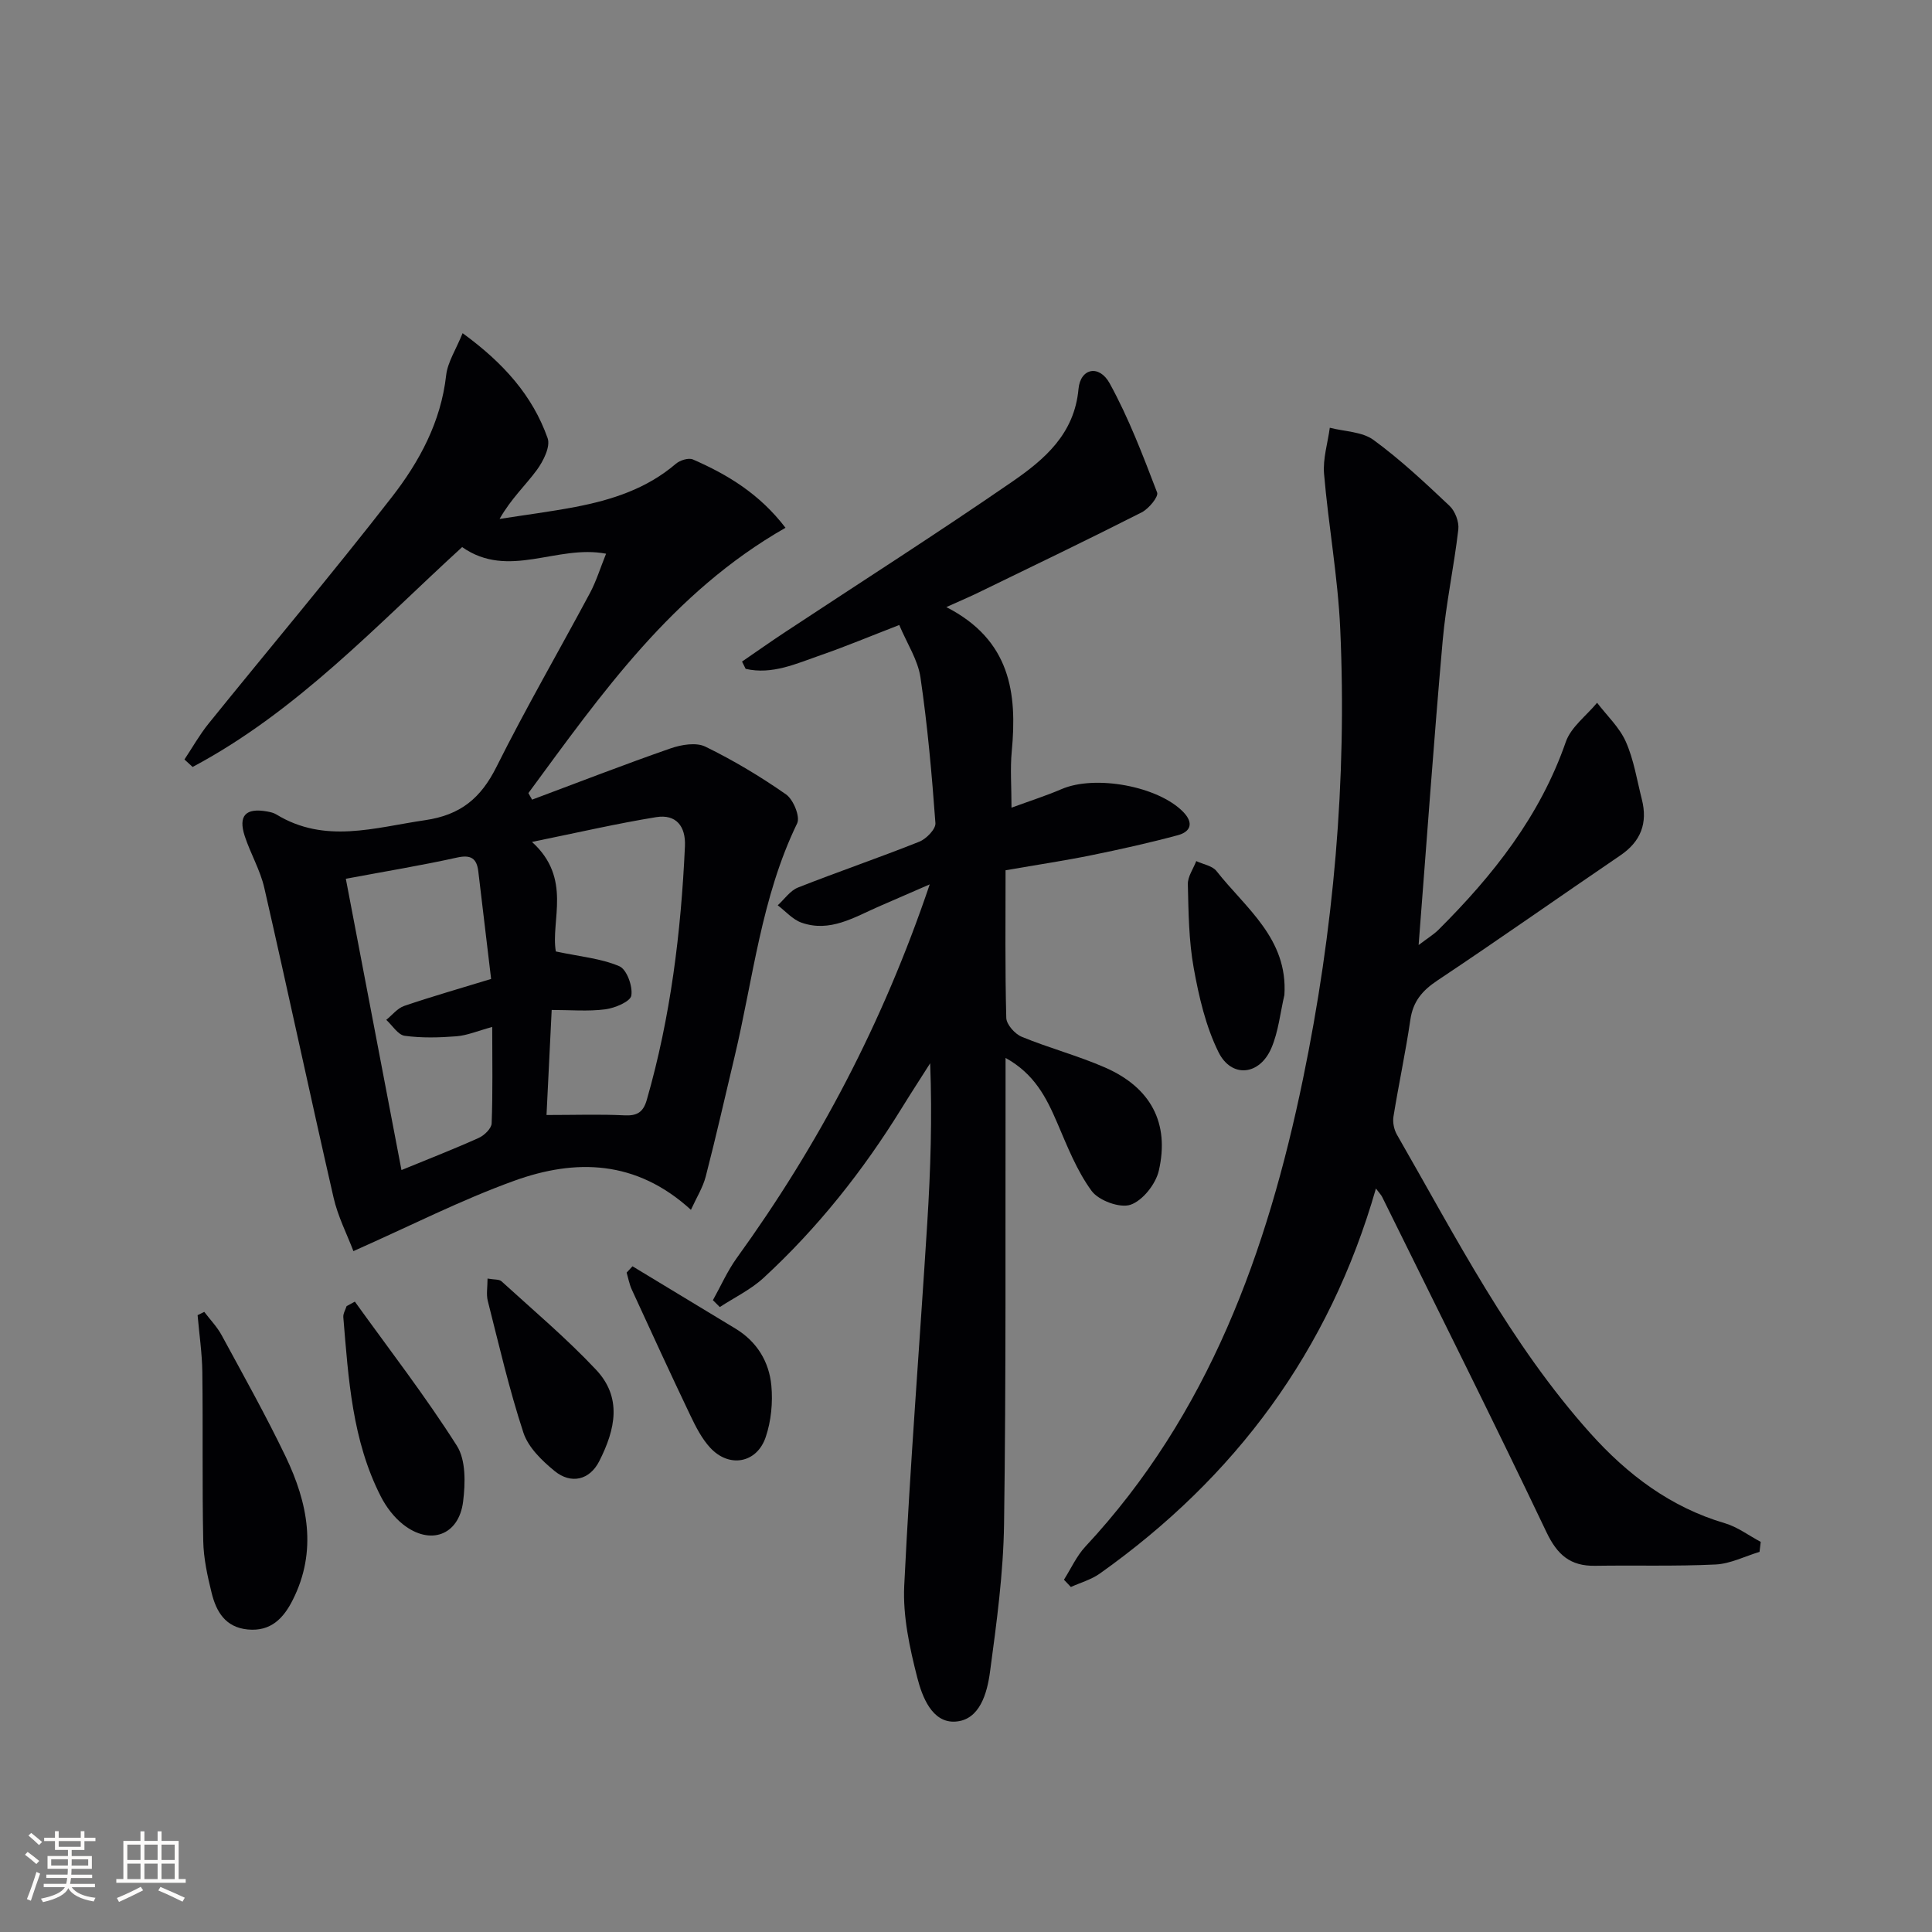 <svg enable-background="new 0 0 400 400" viewBox="0 0 400 400" xmlns="http://www.w3.org/2000/svg"><rect x="0" y="0" width="400" height="400" fill="#808080" stroke="none"/><g fill="#010104"><path d="m143.05 250.48c-11.35-10.37-23.91-10.59-36.57-6.02-11.03 3.98-21.55 9.36-33.31 14.57-1.33-3.5-3.22-7.17-4.11-11.08-4.89-21.35-9.45-42.78-14.34-64.13-.84-3.68-2.85-7.07-4.04-10.69-1.4-4.27.19-5.92 4.64-5.12.65.12 1.34.27 1.89.61 10.08 6.15 20.36 2.71 30.8 1.19 7.35-1.07 11.54-4.56 14.77-11.02 6.09-12.19 12.94-24 19.37-36.02 1.3-2.44 2.12-5.13 3.33-8.13-10.21-1.96-20.14 5.39-29.8-1.37-17.65 16.13-34.21 34.04-55.8 45.52-.56-.52-1.12-1.03-1.69-1.55 1.65-2.48 3.12-5.1 4.98-7.41 12.64-15.65 25.62-31.04 37.96-46.92 5.7-7.33 10.16-15.55 11.24-25.21.31-2.73 2.03-5.31 3.41-8.72 8.5 6.2 14.48 12.93 17.6 21.74.62 1.75-.89 4.75-2.23 6.58-2.33 3.18-5.3 5.89-7.72 10.14 5.23-.82 10.48-1.49 15.67-2.48 7.57-1.45 14.8-3.77 20.83-8.94.85-.73 2.64-1.29 3.54-.89 7.17 3.13 13.77 7.1 19.16 14.14-23.48 13.4-38.11 34.39-53.23 54.93.25.45.51.9.76 1.36 9.55-3.57 19.06-7.27 28.69-10.62 2.22-.77 5.29-1.29 7.2-.35 5.8 2.83 11.41 6.19 16.7 9.89 1.51 1.06 2.96 4.62 2.29 5.99-7.44 15.34-9.1 32.17-12.98 48.42-1.96 8.23-3.82 16.48-5.94 24.67-.58 2.27-1.91 4.38-3.07 6.92zm-27.97-53.49c5.1 1.08 9.39 1.45 13.15 3.06 1.53.65 2.8 4.15 2.48 6.07-.2 1.25-3.4 2.59-5.39 2.85-3.55.46-7.21.13-11.1.13-.39 7.92-.75 15.23-1.07 21.75 5.94 0 11.05-.18 16.14.07 2.64.13 3.89-.66 4.62-3.2 4.94-17.17 7.09-34.74 7.9-52.52.19-4.14-1.84-6.68-5.95-6.02-8.19 1.33-16.29 3.21-25.72 5.13 8.37 7.56 3.83 16.3 4.94 22.68zm-43.48-15.05c3.81 19.94 7.61 39.82 11.52 60.31 5.97-2.45 11.06-4.43 16.02-6.67 1.14-.52 2.61-1.94 2.65-3 .25-6.42.12-12.85.12-19.96-2.99.81-5.16 1.75-7.38 1.93-3.56.28-7.21.38-10.74-.1-1.4-.19-2.55-2.15-3.82-3.3 1.23-.99 2.32-2.41 3.73-2.89 5.63-1.92 11.35-3.55 17.98-5.58-.9-7.53-1.77-14.89-2.65-22.25-.32-2.72-1.53-3.52-4.41-2.88-7.25 1.61-14.59 2.81-23.02 4.39z"/><path d="m195.93 125.69c13.3 6.83 14.69 17.8 13.54 29.89-.34 3.58-.05 7.22-.05 11.64 3.99-1.46 7.24-2.5 10.36-3.84 6.98-3.01 20-.61 25.19 4.72 2.21 2.27 1.57 4.1-1.11 4.82-5.9 1.59-11.88 2.92-17.87 4.14-5.5 1.12-11.06 1.95-17.8 3.12 0 10.34-.12 20.46.15 30.57.04 1.37 1.79 3.33 3.21 3.91 5.67 2.34 11.66 3.91 17.27 6.37 9.43 4.14 13.37 11.48 11.1 21.35-.64 2.77-3.33 6.18-5.86 7.05-2.19.75-6.58-.86-8.05-2.86-3.07-4.19-5.04-9.24-7.12-14.09-2.24-5.21-4.69-10.12-10.7-13.45v5.96c-.06 30.15.12 60.31-.31 90.46-.14 10.25-1.54 20.52-2.91 30.7-.59 4.38-2.11 9.98-7.18 10.29-4.8.3-6.86-5.12-7.88-9.11-1.58-6.18-3-12.71-2.7-19.01 1.22-25.06 3.2-50.08 4.77-75.12.68-10.89 1.04-21.79.6-33.06-1.96 3.09-3.96 6.16-5.88 9.27-8 12.97-17.39 24.81-28.59 35.14-2.64 2.44-6.03 4.06-9.08 6.06-.48-.47-.95-.94-1.43-1.42 1.64-2.93 3-6.05 4.95-8.75 16.86-23.33 30.18-48.48 39.94-77.34-4.22 1.84-7.38 3.21-10.53 4.58-5.12 2.23-10.13 5.43-16.03 3.34-1.83-.65-3.29-2.36-4.91-3.59 1.38-1.25 2.56-3.02 4.18-3.67 8.33-3.29 16.82-6.18 25.14-9.5 1.45-.58 3.42-2.61 3.33-3.84-.74-10.09-1.63-20.18-3.1-30.18-.53-3.61-2.76-6.97-4.39-10.84-5.85 2.26-11.02 4.43-16.3 6.26-5.02 1.74-10.02 4.08-15.5 2.82-.25-.5-.5-1.01-.75-1.51 3.01-2.06 5.99-4.17 9.04-6.18 15.66-10.34 31.49-20.44 46.94-31.09 6.65-4.59 12.84-9.86 13.68-19.16.39-4.32 4.28-5.12 6.45-1.18 3.95 7.18 6.89 14.93 9.83 22.61.33.87-1.74 3.37-3.2 4.11-10.95 5.56-22.02 10.88-33.07 16.25-1.95.98-3.93 1.81-7.37 3.36z"/><path d="m220.28 327.06c1.46-2.3 2.61-4.89 4.43-6.85 25.53-27.4 37.67-61.08 45.06-96.82 6.35-30.71 9.12-61.83 7.71-93.19-.48-10.73-2.44-21.39-3.35-32.11-.26-3.12.76-6.35 1.19-9.53 3.06.79 6.69.8 9.06 2.53 5.59 4.09 10.69 8.88 15.74 13.65 1.15 1.09 1.99 3.31 1.81 4.87-.89 7.71-2.56 15.33-3.24 23.05-1.83 20.64-3.29 41.31-4.98 63 1.92-1.46 3.15-2.2 4.13-3.18 11.29-11.25 21-23.5 26.34-38.87 1.07-3.08 4.26-5.42 6.48-8.11 2.03 2.66 4.63 5.08 5.95 8.06 1.66 3.74 2.3 7.94 3.32 11.95 1.23 4.88-.18 8.68-4.44 11.58-12.65 8.6-25.15 17.42-37.88 25.9-3.14 2.09-5.06 4.33-5.61 8.13-.98 6.72-2.42 13.37-3.5 20.07-.19 1.19.12 2.68.72 3.73 12.26 21.32 23.48 43.35 40.06 61.84 7.65 8.53 16.58 15.3 27.84 18.61 2.62.77 4.95 2.55 7.42 3.86-.08.69-.17 1.38-.25 2.07-3.03.91-6.02 2.46-9.09 2.61-8.31.4-16.64.14-24.96.27-5.11.08-7.81-2.24-10.06-6.96-11.08-23.26-22.62-46.29-34.01-69.39-.2-.41-.54-.75-1.3-1.76-9.66 33.68-29.14 59.82-57.15 79.71-1.77 1.26-4 1.88-6.01 2.79-.49-.5-.96-1-1.43-1.51z"/><path d="m42.29 271.61c1.21 1.6 2.65 3.08 3.6 4.83 4.51 8.32 9.15 16.59 13.24 25.11 4.6 9.59 6.6 19.55 1.48 29.7-1.89 3.76-4.51 6.57-9.3 6.12-4.65-.44-6.53-3.69-7.49-7.56-.87-3.52-1.67-7.15-1.74-10.75-.24-11.65-.04-23.31-.19-34.96-.05-3.94-.64-7.88-.98-11.81.46-.22.92-.45 1.38-.68z"/><path d="m73.47 269.49c7.12 9.9 14.6 19.57 21.12 29.84 1.89 2.97 1.76 7.77 1.29 11.57-.88 6.99-6.83 9.13-12.42 4.72-1.88-1.48-3.49-3.6-4.59-5.74-5.97-11.65-6.73-24.46-7.79-37.17-.06-.74.44-1.53.68-2.29.57-.31 1.14-.62 1.71-.93z"/><path d="m100.94 264.71c1.38.25 2.4.12 2.89.57 6.6 6.02 13.47 11.81 19.58 18.31 5.4 5.75 4.04 12.28.65 18.95-1.98 3.89-5.81 4.8-9.21 2.04-2.62-2.14-5.47-4.89-6.48-7.95-2.94-8.94-5.06-18.16-7.38-27.3-.34-1.35-.05-2.85-.05-4.62z"/><path d="m265.92 206c-.86 3.68-1.23 7.58-2.7 11-2.43 5.67-8.26 6.27-10.95.82-2.64-5.35-4.05-11.45-5.12-17.38-1.03-5.68-1.08-11.57-1.22-17.37-.04-1.58 1.13-3.19 1.74-4.79 1.42.67 3.32.96 4.19 2.06 6.03 7.68 14.81 13.97 14.06 25.66z"/><path d="m130.95 262.17c7.11 4.3 14.22 8.61 21.33 12.91 4.44 2.69 6.95 6.84 7.42 11.78.33 3.51-.04 7.35-1.17 10.68-1.84 5.43-7.58 6.43-11.48 2.21-1.75-1.89-2.99-4.34-4.12-6.7-4.13-8.65-8.13-17.36-12.13-26.07-.5-1.1-.72-2.33-1.06-3.5.4-.43.81-.87 1.21-1.31z"/></g><path d="m5.17 384 .55-.58c.85.61 1.65 1.24 2.4 1.87l-.59.64c-.83-.73-1.62-1.38-2.36-1.93m1.22 9.53-.82-.34c.71-1.76 1.37-3.64 1.98-5.63.24.13.5.25.76.36-.6 1.67-1.24 3.54-1.92 5.61m-.5-13.5.57-.54c.56.44 1.31 1.06 2.26 1.87l-.64.64c-.68-.66-1.41-1.32-2.19-1.97m3.25.46h2.24v-1.36h.77v1.36h4.57v-1.36h.76v1.36h2.28v.69h-2.28v1.84h-2.64v1.26h4.18v2.64h-4.21c0 .45-.02.86-.05 1.21h4.32v.69h-4.38c-.04.34-.1.75-.19 1.22h5.15v.69h-4.82c.87 1.19 2.51 1.92 4.93 2.19-.17.31-.3.57-.37.76-2.77-.49-4.52-1.41-5.26-2.76-.56 1.26-2.3 2.23-5.24 2.9-.12-.25-.26-.48-.43-.72 2.73-.55 4.38-1.34 4.96-2.38h-4.38v-.69h4.65c.1-.38.17-.79.21-1.22h-4.32v-.69h4.4c.03-.34.05-.75.05-1.21h-4.2v-2.64h4.23v-1.26h-2.69v-1.84h-2.24zm1.46 4.46v1.29h3.45c.01-.4.02-.57.01-.53v-.32-.45h-3.46zm1.55-2.59h4.57v-1.19h-4.57zm6.11 2.59h-3.42v.77c-.01.19-.01.37-.02.53h3.44z" fill="#fcfbfa"/><path d="m32.63 379.16h.82v1.98h3.54v7.89h1.46v.78h-14.37v-.78h1.46v-7.89h3.54v-1.98h.82v1.98h2.73zm-3.49 11.48.5.73c-1.61.82-3.28 1.63-5 2.41-.13-.27-.28-.55-.44-.82 1.75-.72 3.4-1.49 4.94-2.32m-2.78-5.55h2.73v-3.18h-2.73zm0 3.95h2.73v-3.2h-2.73zm3.54-3.95h2.73v-3.18h-2.73zm0 3.95h2.73v-3.2h-2.73zm7.89 4.68c-1.84-.92-3.51-1.7-5.02-2.32l.45-.73c1.89.8 3.57 1.55 5.04 2.23zm-1.62-11.81h-2.73v3.18h2.73zm-2.73 7.13h2.73v-3.2h-2.73z" fill="#fcfbfa"/></svg>